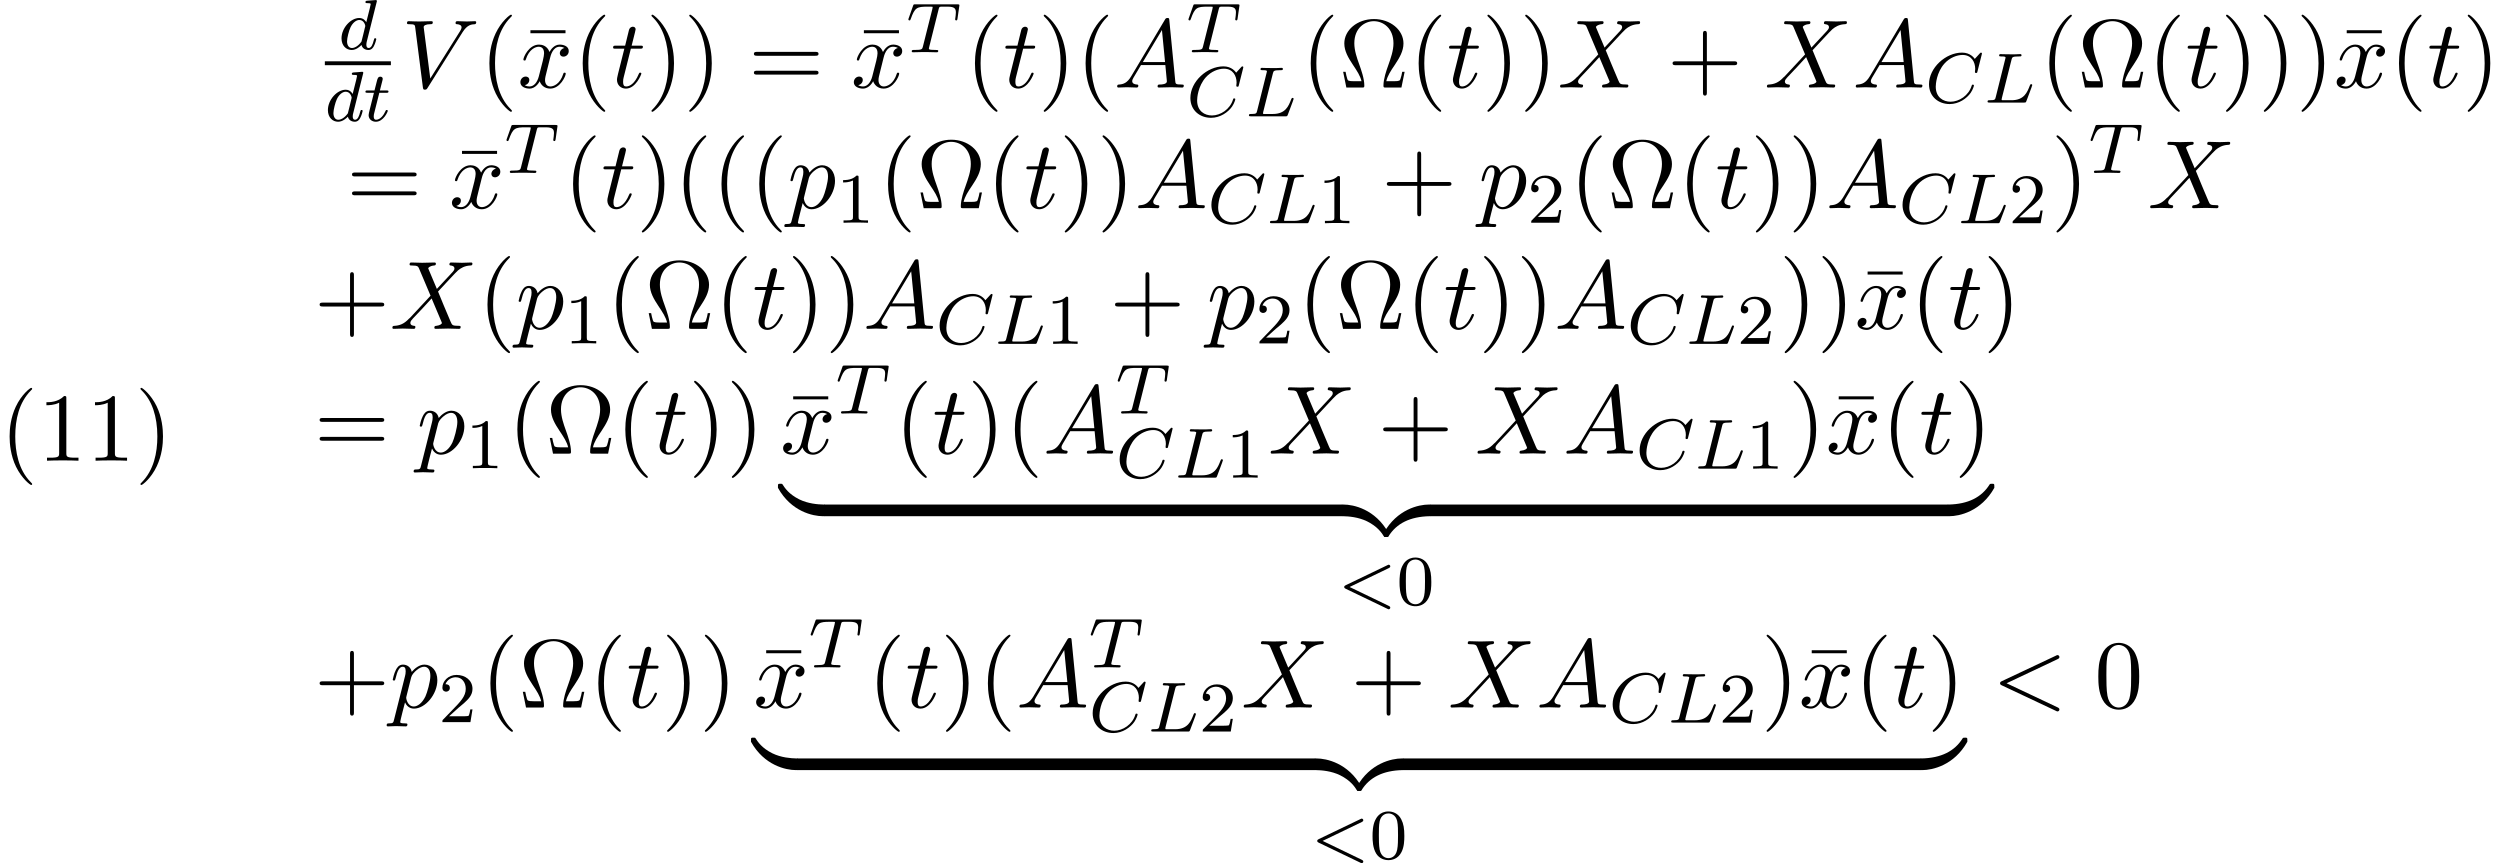 <?xml version='1.0' encoding='UTF-8'?>
<!-- This file was generated by dvisvgm 2.6.3 -->
<svg version='1.1' xmlns='http://www.w3.org/2000/svg' xmlns:xlink='http://www.w3.org/1999/xlink' width='280.748pt' height='96.928pt' viewBox='70.735 57.783 280.748 96.928'>
<defs>
<path id='g3-48' d='M3.897 -2.542C3.897 -3.395 3.81 -3.913 3.547 -4.423C3.196 -5.125 2.55 -5.3 2.112 -5.3C1.108 -5.3 0.741 -4.551 0.63 -4.328C0.343 -3.746 0.327 -2.957 0.327 -2.542C0.327 -2.016 0.351 -1.211 0.733 -0.574C1.1 0.016 1.69 0.167 2.112 0.167C2.495 0.167 3.18 0.048 3.579 -0.741C3.873 -1.315 3.897 -2.024 3.897 -2.542ZM2.112 -0.056C1.841 -0.056 1.291 -0.183 1.124 -1.02C1.036 -1.474 1.036 -2.224 1.036 -2.638C1.036 -3.188 1.036 -3.746 1.124 -4.184C1.291 -4.997 1.913 -5.077 2.112 -5.077C2.383 -5.077 2.933 -4.941 3.092 -4.216C3.188 -3.778 3.188 -3.18 3.188 -2.638C3.188 -2.168 3.188 -1.451 3.092 -1.004C2.925 -0.167 2.375 -0.056 2.112 -0.056Z'/>
<path id='g3-49' d='M2.503 -5.077C2.503 -5.292 2.487 -5.3 2.271 -5.3C1.945 -4.981 1.522 -4.79 0.765 -4.79V-4.527C0.98 -4.527 1.411 -4.527 1.873 -4.742V-0.654C1.873 -0.359 1.849 -0.263 1.092 -0.263H0.813V0C1.14 -0.024 1.825 -0.024 2.184 -0.024S3.236 -0.024 3.563 0V-0.263H3.284C2.527 -0.263 2.503 -0.359 2.503 -0.654V-5.077Z'/>
<path id='g3-50' d='M2.248 -1.626C2.375 -1.745 2.71 -2.008 2.837 -2.12C3.332 -2.574 3.802 -3.013 3.802 -3.738C3.802 -4.686 3.005 -5.3 2.008 -5.3C1.052 -5.3 0.422 -4.575 0.422 -3.866C0.422 -3.475 0.733 -3.419 0.845 -3.419C1.012 -3.419 1.259 -3.539 1.259 -3.842C1.259 -4.256 0.861 -4.256 0.765 -4.256C0.996 -4.838 1.53 -5.037 1.921 -5.037C2.662 -5.037 3.045 -4.407 3.045 -3.738C3.045 -2.909 2.463 -2.303 1.522 -1.339L0.518 -0.303C0.422 -0.215 0.422 -0.199 0.422 0H3.571L3.802 -1.427H3.555C3.531 -1.267 3.467 -0.869 3.371 -0.717C3.324 -0.654 2.718 -0.654 2.59 -0.654H1.172L2.248 -1.626Z'/>
<path id='g2-60' d='M7.364 -5.433C7.495 -5.498 7.571 -5.553 7.571 -5.673S7.473 -5.891 7.353 -5.891C7.32 -5.891 7.298 -5.891 7.156 -5.815L1.113 -2.967C0.993 -2.913 0.905 -2.858 0.905 -2.727S0.993 -2.542 1.113 -2.487L7.156 0.36C7.298 0.436 7.32 0.436 7.353 0.436C7.473 0.436 7.571 0.338 7.571 0.218S7.495 0.044 7.364 -0.022L1.636 -2.727L7.364 -5.433Z'/>
<path id='g2-65' d='M1.953 -1.255C1.516 -0.524 1.091 -0.371 0.611 -0.338C0.48 -0.327 0.382 -0.327 0.382 -0.12C0.382 -0.055 0.436 0 0.524 0C0.818 0 1.156 -0.033 1.462 -0.033C1.822 -0.033 2.204 0 2.553 0C2.618 0 2.76 0 2.76 -0.207C2.76 -0.327 2.662 -0.338 2.585 -0.338C2.335 -0.36 2.073 -0.447 2.073 -0.72C2.073 -0.851 2.138 -0.971 2.225 -1.124L3.055 -2.52H5.793C5.815 -2.291 5.967 -0.807 5.967 -0.698C5.967 -0.371 5.4 -0.338 5.182 -0.338C5.029 -0.338 4.92 -0.338 4.92 -0.12C4.92 0 5.051 0 5.073 0C5.52 0 5.989 -0.033 6.436 -0.033C6.709 -0.033 7.396 0 7.669 0C7.735 0 7.865 0 7.865 -0.218C7.865 -0.338 7.756 -0.338 7.615 -0.338C6.938 -0.338 6.938 -0.415 6.905 -0.731L6.24 -7.549C6.218 -7.767 6.218 -7.811 6.033 -7.811C5.858 -7.811 5.815 -7.735 5.749 -7.625L1.953 -1.255ZM3.262 -2.858L5.411 -6.458L5.76 -2.858H3.262Z'/>
<path id='g2-86' d='M6.851 -6.207C7.385 -7.058 7.844 -7.091 8.247 -7.113C8.378 -7.124 8.389 -7.309 8.389 -7.32C8.389 -7.407 8.335 -7.451 8.247 -7.451C7.964 -7.451 7.647 -7.418 7.353 -7.418C6.993 -7.418 6.622 -7.451 6.273 -7.451C6.207 -7.451 6.065 -7.451 6.065 -7.244C6.065 -7.124 6.164 -7.113 6.24 -7.113C6.535 -7.091 6.742 -6.982 6.742 -6.753C6.742 -6.589 6.578 -6.349 6.578 -6.338L3.229 -1.015L2.487 -6.785C2.487 -6.971 2.738 -7.113 3.24 -7.113C3.393 -7.113 3.513 -7.113 3.513 -7.331C3.513 -7.429 3.425 -7.451 3.36 -7.451C2.924 -7.451 2.455 -7.418 2.007 -7.418C1.811 -7.418 1.604 -7.429 1.407 -7.429S1.004 -7.451 0.818 -7.451C0.742 -7.451 0.611 -7.451 0.611 -7.244C0.611 -7.113 0.709 -7.113 0.884 -7.113C1.495 -7.113 1.505 -7.015 1.538 -6.742L2.4 -0.011C2.433 0.207 2.476 0.24 2.618 0.24C2.793 0.24 2.836 0.185 2.924 0.044L6.851 -6.207Z'/>
<path id='g2-88' d='M5.291 -4.484L4.375 -6.655C4.342 -6.742 4.32 -6.785 4.32 -6.796C4.32 -6.862 4.505 -7.069 4.964 -7.113C5.073 -7.124 5.182 -7.135 5.182 -7.32C5.182 -7.451 5.051 -7.451 5.018 -7.451C4.571 -7.451 4.102 -7.418 3.644 -7.418C3.371 -7.418 2.695 -7.451 2.422 -7.451C2.356 -7.451 2.225 -7.451 2.225 -7.233C2.225 -7.113 2.335 -7.113 2.476 -7.113C3.131 -7.113 3.196 -7.004 3.295 -6.764L4.582 -3.72L2.28 -1.244L2.138 -1.124C1.604 -0.545 1.091 -0.371 0.535 -0.338C0.393 -0.327 0.295 -0.327 0.295 -0.12C0.295 -0.109 0.295 0 0.436 0C0.764 0 1.124 -0.033 1.462 -0.033C1.865 -0.033 2.291 0 2.684 0C2.749 0 2.88 0 2.88 -0.218C2.88 -0.327 2.771 -0.338 2.749 -0.338C2.651 -0.349 2.313 -0.371 2.313 -0.676C2.313 -0.851 2.476 -1.025 2.607 -1.167L3.72 -2.345L4.702 -3.415L5.804 -0.807C5.847 -0.687 5.858 -0.676 5.858 -0.655C5.858 -0.567 5.651 -0.382 5.225 -0.338C5.105 -0.327 5.007 -0.316 5.007 -0.131C5.007 0 5.127 0 5.171 0C5.476 0 6.24 -0.033 6.545 -0.033C6.818 -0.033 7.484 0 7.756 0C7.833 0 7.964 0 7.964 -0.207C7.964 -0.338 7.855 -0.338 7.767 -0.338C7.036 -0.349 7.015 -0.382 6.829 -0.818C6.404 -1.833 5.673 -3.535 5.422 -4.189C6.164 -4.953 7.309 -6.251 7.658 -6.556C7.975 -6.818 8.389 -7.08 9.044 -7.113C9.185 -7.124 9.284 -7.124 9.284 -7.331C9.284 -7.342 9.284 -7.451 9.142 -7.451C8.815 -7.451 8.455 -7.418 8.116 -7.418C7.713 -7.418 7.298 -7.451 6.905 -7.451C6.84 -7.451 6.698 -7.451 6.698 -7.233C6.698 -7.156 6.753 -7.124 6.829 -7.113C6.927 -7.102 7.265 -7.08 7.265 -6.775C7.265 -6.622 7.145 -6.48 7.058 -6.382L5.291 -4.484Z'/>
<path id='g2-112' d='M0.491 1.331C0.404 1.702 0.382 1.778 -0.098 1.778C-0.229 1.778 -0.349 1.778 -0.349 1.985C-0.349 2.073 -0.295 2.116 -0.207 2.116C0.087 2.116 0.404 2.084 0.709 2.084C1.069 2.084 1.44 2.116 1.789 2.116C1.844 2.116 1.985 2.116 1.985 1.898C1.985 1.778 1.876 1.778 1.724 1.778C1.178 1.778 1.178 1.702 1.178 1.604C1.178 1.473 1.636 -0.305 1.713 -0.578C1.855 -0.262 2.16 0.12 2.716 0.12C3.982 0.12 5.345 -1.473 5.345 -3.076C5.345 -4.102 4.724 -4.822 3.895 -4.822C3.349 -4.822 2.825 -4.429 2.465 -4.004C2.356 -4.593 1.887 -4.822 1.484 -4.822C0.982 -4.822 0.775 -4.396 0.676 -4.2C0.48 -3.829 0.338 -3.175 0.338 -3.142C0.338 -3.033 0.447 -3.033 0.469 -3.033C0.578 -3.033 0.589 -3.044 0.655 -3.284C0.84 -4.058 1.058 -4.582 1.451 -4.582C1.636 -4.582 1.789 -4.495 1.789 -4.08C1.789 -3.829 1.756 -3.709 1.713 -3.524L0.491 1.331ZM2.411 -3.404C2.487 -3.698 2.782 -4.004 2.978 -4.167C3.36 -4.505 3.676 -4.582 3.862 -4.582C4.298 -4.582 4.56 -4.2 4.56 -3.556S4.2 -1.658 4.004 -1.244C3.633 -0.48 3.109 -0.12 2.705 -0.12C1.985 -0.12 1.844 -1.025 1.844 -1.091C1.844 -1.113 1.844 -1.135 1.876 -1.265L2.411 -3.404Z'/>
<path id='g2-116' d='M2.247 -4.364H3.273C3.491 -4.364 3.6 -4.364 3.6 -4.582C3.6 -4.702 3.491 -4.702 3.295 -4.702H2.335C2.727 -6.251 2.782 -6.469 2.782 -6.535C2.782 -6.72 2.651 -6.829 2.465 -6.829C2.433 -6.829 2.127 -6.818 2.029 -6.436L1.604 -4.702H0.578C0.36 -4.702 0.251 -4.702 0.251 -4.495C0.251 -4.364 0.338 -4.364 0.556 -4.364H1.516C0.731 -1.265 0.687 -1.08 0.687 -0.884C0.687 -0.295 1.102 0.12 1.691 0.12C2.804 0.12 3.425 -1.473 3.425 -1.56C3.425 -1.669 3.338 -1.669 3.295 -1.669C3.196 -1.669 3.185 -1.636 3.131 -1.516C2.662 -0.382 2.084 -0.12 1.713 -0.12C1.484 -0.12 1.375 -0.262 1.375 -0.622C1.375 -0.884 1.396 -0.96 1.44 -1.145L2.247 -4.364Z'/>
<path id='g2-120' d='M3.644 -3.295C3.709 -3.578 3.96 -4.582 4.724 -4.582C4.778 -4.582 5.04 -4.582 5.269 -4.44C4.964 -4.385 4.745 -4.113 4.745 -3.851C4.745 -3.676 4.865 -3.469 5.16 -3.469C5.4 -3.469 5.749 -3.665 5.749 -4.102C5.749 -4.669 5.105 -4.822 4.735 -4.822C4.102 -4.822 3.72 -4.244 3.589 -3.993C3.316 -4.713 2.727 -4.822 2.411 -4.822C1.276 -4.822 0.655 -3.415 0.655 -3.142C0.655 -3.033 0.764 -3.033 0.785 -3.033C0.873 -3.033 0.905 -3.055 0.927 -3.153C1.298 -4.309 2.018 -4.582 2.389 -4.582C2.596 -4.582 2.978 -4.484 2.978 -3.851C2.978 -3.513 2.793 -2.782 2.389 -1.255C2.215 -0.578 1.833 -0.12 1.353 -0.12C1.287 -0.12 1.036 -0.12 0.807 -0.262C1.08 -0.316 1.32 -0.545 1.32 -0.851C1.32 -1.145 1.08 -1.233 0.916 -1.233C0.589 -1.233 0.316 -0.949 0.316 -0.6C0.316 -0.098 0.862 0.12 1.342 0.12C2.062 0.12 2.455 -0.644 2.487 -0.709C2.618 -0.305 3.011 0.12 3.665 0.12C4.789 0.12 5.411 -1.287 5.411 -1.56C5.411 -1.669 5.313 -1.669 5.28 -1.669C5.182 -1.669 5.16 -1.625 5.138 -1.549C4.778 -0.382 4.036 -0.12 3.687 -0.12C3.262 -0.12 3.087 -0.469 3.087 -0.84C3.087 -1.08 3.153 -1.32 3.273 -1.8L3.644 -3.295Z'/>
<path id='g1-60' d='M5.707 -4.113C5.802 -4.16 5.874 -4.208 5.874 -4.312S5.794 -4.495 5.691 -4.495C5.667 -4.495 5.651 -4.495 5.547 -4.439L0.869 -2.192C0.773 -2.144 0.701 -2.096 0.701 -1.993S0.773 -1.841 0.869 -1.793L5.547 0.454C5.651 0.51 5.667 0.51 5.691 0.51C5.794 0.51 5.874 0.43 5.874 0.327S5.802 0.175 5.707 0.128L1.307 -1.993L5.707 -4.113Z'/>
<path id='g1-67' d='M6.344 -5.396C6.352 -5.428 6.368 -5.475 6.368 -5.515C6.368 -5.571 6.32 -5.611 6.265 -5.611S6.185 -5.587 6.121 -5.515L5.563 -4.902C5.491 -5.005 5.069 -5.611 4.136 -5.611C2.287 -5.611 0.422 -3.897 0.422 -2.064C0.422 -0.677 1.474 0.167 2.742 0.167C3.786 0.167 4.67 -0.47 5.101 -1.092C5.364 -1.482 5.467 -1.865 5.467 -1.913C5.467 -1.985 5.42 -2.016 5.348 -2.016C5.252 -2.016 5.236 -1.977 5.212 -1.889C4.878 -0.789 3.802 -0.096 2.845 -0.096C2.032 -0.096 1.18 -0.574 1.18 -1.793C1.18 -2.048 1.267 -3.379 2.152 -4.376C2.75 -5.045 3.563 -5.348 4.192 -5.348C5.197 -5.348 5.611 -4.543 5.611 -3.786C5.611 -3.674 5.579 -3.523 5.579 -3.427C5.579 -3.324 5.683 -3.324 5.715 -3.324C5.818 -3.324 5.834 -3.355 5.866 -3.499L6.344 -5.396Z'/>
<path id='g1-76' d='M3.092 -4.822C3.164 -5.093 3.18 -5.181 3.913 -5.181C4.136 -5.181 4.216 -5.181 4.216 -5.332C4.216 -5.348 4.2 -5.444 4.081 -5.444C3.913 -5.444 3.674 -5.428 3.507 -5.42H2.933C2.104 -5.42 1.913 -5.444 1.857 -5.444C1.825 -5.444 1.698 -5.444 1.698 -5.292C1.698 -5.181 1.801 -5.181 1.929 -5.181C2.192 -5.181 2.423 -5.181 2.423 -5.053C2.423 -5.021 2.415 -5.013 2.391 -4.91L1.323 -0.63C1.251 -0.327 1.235 -0.263 0.646 -0.263C0.494 -0.263 0.399 -0.263 0.399 -0.112C0.399 0 0.502 0 0.638 0H4.487C4.686 0 4.694 -0.008 4.758 -0.159C4.838 -0.383 5.42 -1.881 5.42 -1.961C5.42 -2.032 5.356 -2.072 5.3 -2.072C5.212 -2.072 5.197 -2.016 5.141 -1.897C4.854 -1.156 4.511 -0.263 3.084 -0.263H2.072C2 -0.279 1.977 -0.279 1.977 -0.335C1.977 -0.399 1.993 -0.462 2.008 -0.51L3.092 -4.822Z'/>
<path id='g1-84' d='M3.602 -4.822C3.674 -5.109 3.682 -5.125 4.009 -5.125H4.615C5.444 -5.125 5.539 -4.862 5.539 -4.463C5.539 -4.264 5.491 -3.921 5.483 -3.881C5.467 -3.794 5.46 -3.722 5.46 -3.706C5.46 -3.602 5.531 -3.579 5.579 -3.579C5.667 -3.579 5.699 -3.626 5.723 -3.778L5.938 -5.276C5.938 -5.388 5.842 -5.388 5.699 -5.388H1.004C0.805 -5.388 0.789 -5.388 0.733 -5.22L0.247 -3.842C0.231 -3.802 0.207 -3.738 0.207 -3.69C0.207 -3.626 0.263 -3.579 0.327 -3.579C0.414 -3.579 0.43 -3.618 0.478 -3.754C0.933 -5.029 1.164 -5.125 2.375 -5.125H2.686C2.925 -5.125 2.933 -5.117 2.933 -5.053C2.933 -5.029 2.901 -4.87 2.893 -4.838L1.841 -0.654C1.769 -0.351 1.745 -0.263 0.917 -0.263C0.662 -0.263 0.582 -0.263 0.582 -0.112C0.582 -0.104 0.582 0 0.717 0C0.933 0 1.482 -0.024 1.698 -0.024H2.375C2.598 -0.024 3.156 0 3.379 0C3.443 0 3.563 0 3.563 -0.151C3.563 -0.263 3.475 -0.263 3.26 -0.263C3.068 -0.263 3.005 -0.263 2.798 -0.279C2.542 -0.303 2.511 -0.335 2.511 -0.438C2.511 -0.47 2.519 -0.502 2.542 -0.582L3.602 -4.822Z'/>
<path id='g1-100' d='M4.288 -5.292C4.296 -5.308 4.32 -5.412 4.32 -5.42C4.32 -5.46 4.288 -5.531 4.192 -5.531C4.16 -5.531 3.913 -5.507 3.73 -5.491L3.284 -5.46C3.108 -5.444 3.029 -5.436 3.029 -5.292C3.029 -5.181 3.14 -5.181 3.236 -5.181C3.618 -5.181 3.618 -5.133 3.618 -5.061C3.618 -5.013 3.555 -4.75 3.515 -4.591L3.124 -3.037C3.053 -3.172 2.821 -3.515 2.335 -3.515C1.387 -3.515 0.343 -2.407 0.343 -1.227C0.343 -0.399 0.877 0.08 1.49 0.08C2 0.08 2.439 -0.327 2.582 -0.486C2.726 0.064 3.268 0.08 3.363 0.08C3.73 0.08 3.913 -0.223 3.977 -0.359C4.136 -0.646 4.248 -1.108 4.248 -1.14C4.248 -1.188 4.216 -1.243 4.121 -1.243S4.009 -1.196 3.961 -0.996C3.85 -0.558 3.698 -0.143 3.387 -0.143C3.204 -0.143 3.132 -0.295 3.132 -0.518C3.132 -0.669 3.156 -0.757 3.18 -0.861L4.288 -5.292ZM2.582 -0.861C2.184 -0.311 1.769 -0.143 1.514 -0.143C1.148 -0.143 0.964 -0.478 0.964 -0.893C0.964 -1.267 1.18 -2.12 1.355 -2.471C1.586 -2.957 1.977 -3.292 2.343 -3.292C2.861 -3.292 3.013 -2.71 3.013 -2.614C3.013 -2.582 2.813 -1.801 2.766 -1.594C2.662 -1.219 2.662 -1.203 2.582 -0.861Z'/>
<path id='g1-116' d='M1.761 -3.172H2.542C2.694 -3.172 2.79 -3.172 2.79 -3.324C2.79 -3.435 2.686 -3.435 2.55 -3.435H1.825L2.112 -4.567C2.144 -4.686 2.144 -4.726 2.144 -4.734C2.144 -4.902 2.016 -4.981 1.881 -4.981C1.61 -4.981 1.554 -4.766 1.467 -4.407L1.219 -3.435H0.454C0.303 -3.435 0.199 -3.435 0.199 -3.284C0.199 -3.172 0.303 -3.172 0.438 -3.172H1.156L0.677 -1.259C0.63 -1.06 0.558 -0.781 0.558 -0.669C0.558 -0.191 0.948 0.08 1.371 0.08C2.224 0.08 2.71 -1.044 2.71 -1.14C2.71 -1.227 2.638 -1.243 2.59 -1.243C2.503 -1.243 2.495 -1.211 2.439 -1.092C2.279 -0.709 1.881 -0.143 1.395 -0.143C1.227 -0.143 1.132 -0.255 1.132 -0.518C1.132 -0.669 1.156 -0.757 1.18 -0.861L1.761 -3.172Z'/>
<path id='g0-122' d='M5.018 -1.004C5.018 -1.298 5.018 -1.309 4.789 -1.309C3.676 -1.309 1.222 -0.785 -0.262 1.876V2.051C-0.262 2.324 -0.251 2.335 0 2.335C0.207 2.335 0.218 2.324 0.273 2.247C1.167 0.818 2.673 0.044 4.887 0C5.018 0 5.018 -0.076 5.018 -0.305V-1.004Z'/>
<path id='g0-123' d='M5.171 1.876C3.687 -0.796 1.233 -1.309 0.12 -1.309C-0.109 -1.309 -0.109 -1.298 -0.109 -1.004V-0.305C-0.109 -0.055 -0.109 0 0.044 0C0.709 0.011 1.789 0.098 2.771 0.578C3.949 1.167 4.396 1.855 4.669 2.28C4.702 2.335 4.767 2.335 4.909 2.335C5.16 2.335 5.171 2.324 5.171 2.051V1.876Z'/>
<path id='g0-124' d='M5.018 -1.004C5.018 -1.255 5.018 -1.309 4.865 -1.309C4.2 -1.32 3.12 -1.407 2.138 -1.887C0.96 -2.476 0.513 -3.164 0.24 -3.589C0.207 -3.644 0.142 -3.644 0 -3.644C-0.251 -3.644 -0.262 -3.633 -0.262 -3.36V-3.185C1.222 -0.513 3.676 0 4.789 0C5.018 0 5.018 -0.011 5.018 -0.305V-1.004Z'/>
<path id='g0-125' d='M5.171 -3.36C5.171 -3.633 5.16 -3.644 4.909 -3.644C4.702 -3.644 4.691 -3.633 4.636 -3.556C3.742 -2.127 2.236 -1.353 0.022 -1.309C-0.109 -1.309 -0.109 -1.233 -0.109 -1.004V-0.305C-0.109 -0.011 -0.109 0 0.12 0C1.233 0 3.687 -0.524 5.171 -3.185V-3.36Z'/>
<path id='g4-10' d='M7.385 -1.767H7.113C7.058 -1.484 7.015 -1.233 6.916 -0.971C6.862 -0.796 6.829 -0.709 6.196 -0.709H5.324C5.465 -1.32 5.804 -1.844 6.295 -2.564C6.807 -3.338 7.255 -4.091 7.255 -4.953C7.255 -6.469 5.782 -7.691 3.938 -7.691C2.062 -7.691 0.611 -6.447 0.611 -4.953C0.611 -4.091 1.058 -3.338 1.571 -2.564C2.051 -1.844 2.4 -1.32 2.542 -0.709H1.669C1.036 -0.709 1.004 -0.796 0.949 -0.96C0.862 -1.211 0.807 -1.495 0.753 -1.767H0.48L0.84 0H2.585C2.825 0 2.858 0 2.858 -0.229C2.858 -0.993 2.52 -1.953 2.269 -2.651C2.04 -3.284 1.735 -4.145 1.735 -4.964C1.735 -6.709 2.935 -7.451 3.927 -7.451C4.975 -7.451 6.131 -6.665 6.131 -4.964C6.131 -4.145 5.836 -3.316 5.52 -2.422C5.356 -1.964 5.007 -0.982 5.007 -0.229C5.007 0 5.04 0 5.291 0H7.025L7.385 -1.767Z'/>
<path id='g4-22' d='M4.691 -6.098V-6.436H0.753V-6.098H4.691Z'/>
<path id='g4-40' d='M3.611 2.618C3.611 2.585 3.611 2.564 3.425 2.378C2.062 1.004 1.713 -1.058 1.713 -2.727C1.713 -4.625 2.127 -6.524 3.469 -7.887C3.611 -8.018 3.611 -8.04 3.611 -8.073C3.611 -8.149 3.567 -8.182 3.502 -8.182C3.393 -8.182 2.411 -7.44 1.767 -6.055C1.211 -4.855 1.08 -3.644 1.08 -2.727C1.08 -1.876 1.2 -0.556 1.8 0.676C2.455 2.018 3.393 2.727 3.502 2.727C3.567 2.727 3.611 2.695 3.611 2.618Z'/>
<path id='g4-41' d='M3.153 -2.727C3.153 -3.578 3.033 -4.898 2.433 -6.131C1.778 -7.473 0.84 -8.182 0.731 -8.182C0.665 -8.182 0.622 -8.138 0.622 -8.073C0.622 -8.04 0.622 -8.018 0.829 -7.822C1.898 -6.742 2.52 -5.007 2.52 -2.727C2.52 -0.862 2.116 1.058 0.764 2.433C0.622 2.564 0.622 2.585 0.622 2.618C0.622 2.684 0.665 2.727 0.731 2.727C0.84 2.727 1.822 1.985 2.465 0.6C3.022 -0.6 3.153 -1.811 3.153 -2.727Z'/>
<path id='g4-43' d='M4.462 -2.509H7.505C7.658 -2.509 7.865 -2.509 7.865 -2.727S7.658 -2.945 7.505 -2.945H4.462V-6C4.462 -6.153 4.462 -6.36 4.244 -6.36S4.025 -6.153 4.025 -6V-2.945H0.971C0.818 -2.945 0.611 -2.945 0.611 -2.727S0.818 -2.509 0.971 -2.509H4.025V0.545C4.025 0.698 4.025 0.905 4.244 0.905S4.462 0.698 4.462 0.545V-2.509Z'/>
<path id='g4-48' d='M5.018 -3.491C5.018 -4.364 4.964 -5.236 4.582 -6.044C4.08 -7.091 3.185 -7.265 2.727 -7.265C2.073 -7.265 1.276 -6.982 0.829 -5.967C0.48 -5.215 0.425 -4.364 0.425 -3.491C0.425 -2.673 0.469 -1.691 0.916 -0.862C1.385 0.022 2.182 0.24 2.716 0.24C3.305 0.24 4.135 0.011 4.615 -1.025C4.964 -1.778 5.018 -2.629 5.018 -3.491ZM2.716 0C2.291 0 1.647 -0.273 1.451 -1.32C1.331 -1.975 1.331 -2.978 1.331 -3.622C1.331 -4.32 1.331 -5.04 1.418 -5.629C1.625 -6.927 2.444 -7.025 2.716 -7.025C3.076 -7.025 3.796 -6.829 4.004 -5.749C4.113 -5.138 4.113 -4.309 4.113 -3.622C4.113 -2.804 4.113 -2.062 3.993 -1.364C3.829 -0.327 3.207 0 2.716 0Z'/>
<path id='g4-49' d='M3.207 -6.982C3.207 -7.244 3.207 -7.265 2.956 -7.265C2.28 -6.567 1.32 -6.567 0.971 -6.567V-6.229C1.189 -6.229 1.833 -6.229 2.4 -6.513V-0.862C2.4 -0.469 2.367 -0.338 1.385 -0.338H1.036V0C1.418 -0.033 2.367 -0.033 2.804 -0.033S4.189 -0.033 4.571 0V-0.338H4.222C3.24 -0.338 3.207 -0.458 3.207 -0.862V-6.982Z'/>
<path id='g4-61' d='M7.495 -3.567C7.658 -3.567 7.865 -3.567 7.865 -3.785S7.658 -4.004 7.505 -4.004H0.971C0.818 -4.004 0.611 -4.004 0.611 -3.785S0.818 -3.567 0.982 -3.567H7.495ZM7.505 -1.451C7.658 -1.451 7.865 -1.451 7.865 -1.669S7.658 -1.887 7.495 -1.887H0.982C0.818 -1.887 0.611 -1.887 0.611 -1.669S0.818 -1.451 0.971 -1.451H7.505Z'/>
</defs>
<g id='page1'>
<use x='70.735' y='109.52' xlink:href='#g4-40'/>
<use x='74.977' y='109.52' xlink:href='#g4-49'/>
<use x='80.432' y='109.52' xlink:href='#g4-49'/>
<use x='85.886' y='109.52' xlink:href='#g4-41'/>
<use x='108.744' y='63.318' xlink:href='#g1-100'/>
<rect x='107.215' y='64.668' height='0.436' width='7.415'/>
<use x='107.215' y='71.375' xlink:href='#g1-100'/>
<use x='111.572' y='71.375' xlink:href='#g1-116'/>
<use x='115.826' y='67.613' xlink:href='#g2-86'/>
<use x='124.613' y='67.613' xlink:href='#g4-40'/>
<use x='129.549' y='67.613' xlink:href='#g4-22'/>
<use x='128.856' y='67.613' xlink:href='#g2-120'/>
<use x='135.091' y='67.613' xlink:href='#g4-40'/>
<use x='139.333' y='67.613' xlink:href='#g2-116'/>
<use x='143.273' y='67.613' xlink:href='#g4-41'/>
<use x='147.515' y='67.613' xlink:href='#g4-41'/>
<use x='154.788' y='67.613' xlink:href='#g4-61'/>
<use x='166.996' y='67.613' xlink:href='#g4-22'/>
<use x='166.303' y='67.613' xlink:href='#g2-120'/>
<use x='172.538' y='63.655' xlink:href='#g1-84'/>
<use x='179.142' y='67.613' xlink:href='#g4-40'/>
<use x='183.385' y='67.613' xlink:href='#g2-116'/>
<use x='187.324' y='67.613' xlink:href='#g4-41'/>
<use x='191.566' y='67.613' xlink:href='#g4-40'/>
<use x='195.809' y='67.613' xlink:href='#g2-65'/>
<use x='203.991' y='63.655' xlink:href='#g1-84'/>
<use x='203.991' y='70.846' xlink:href='#g1-67'/>
<use x='210.589' y='70.846' xlink:href='#g1-76'/>
<use x='216.847' y='67.613' xlink:href='#g4-40'/>
<use x='221.089' y='67.613' xlink:href='#g4-10'/>
<use x='228.968' y='67.613' xlink:href='#g4-40'/>
<use x='233.21' y='67.613' xlink:href='#g2-116'/>
<use x='237.15' y='67.613' xlink:href='#g4-41'/>
<use x='241.392' y='67.613' xlink:href='#g4-41'/>
<use x='245.635' y='67.613' xlink:href='#g2-88'/>
<use x='257.953' y='67.613' xlink:href='#g4-43'/>
<use x='268.862' y='67.613' xlink:href='#g2-88'/>
<use x='278.756' y='67.613' xlink:href='#g2-65'/>
<use x='286.938' y='69.302' xlink:href='#g1-67'/>
<use x='293.536' y='69.302' xlink:href='#g1-76'/>
<use x='299.793' y='67.613' xlink:href='#g4-40'/>
<use x='304.036' y='67.613' xlink:href='#g4-10'/>
<use x='311.915' y='67.613' xlink:href='#g4-40'/>
<use x='316.157' y='67.613' xlink:href='#g2-116'/>
<use x='320.096' y='67.613' xlink:href='#g4-41'/>
<use x='324.339' y='67.613' xlink:href='#g4-41'/>
<use x='328.581' y='67.613' xlink:href='#g4-41'/>
<use x='333.517' y='67.613' xlink:href='#g4-22'/>
<use x='332.824' y='67.613' xlink:href='#g2-120'/>
<use x='339.059' y='67.613' xlink:href='#g4-40'/>
<use x='343.301' y='67.613' xlink:href='#g2-116'/>
<use x='347.24' y='67.613' xlink:href='#g4-41'/>
<use x='109.656' y='81.163' xlink:href='#g4-61'/>
<use x='121.864' y='81.163' xlink:href='#g4-22'/>
<use x='121.171' y='81.163' xlink:href='#g2-120'/>
<use x='127.406' y='77.204' xlink:href='#g1-84'/>
<use x='134.01' y='81.163' xlink:href='#g4-40'/>
<use x='138.252' y='81.163' xlink:href='#g2-116'/>
<use x='142.192' y='81.163' xlink:href='#g4-41'/>
<use x='146.434' y='81.163' xlink:href='#g4-40'/>
<use x='150.677' y='81.163' xlink:href='#g4-40'/>
<use x='154.919' y='81.163' xlink:href='#g4-40'/>
<use x='159.162' y='81.163' xlink:href='#g2-112'/>
<use x='164.65' y='82.799' xlink:href='#g3-49'/>
<use x='169.383' y='81.163' xlink:href='#g4-40'/>
<use x='173.625' y='81.163' xlink:href='#g4-10'/>
<use x='181.504' y='81.163' xlink:href='#g4-40'/>
<use x='185.746' y='81.163' xlink:href='#g2-116'/>
<use x='189.686' y='81.163' xlink:href='#g4-41'/>
<use x='193.928' y='81.163' xlink:href='#g4-41'/>
<use x='198.171' y='81.163' xlink:href='#g2-65'/>
<use x='206.352' y='82.851' xlink:href='#g1-67'/>
<use x='212.951' y='82.851' xlink:href='#g1-76'/>
<use x='218.71' y='82.851' xlink:href='#g3-49'/>
<use x='225.867' y='81.163' xlink:href='#g4-43'/>
<use x='236.776' y='81.163' xlink:href='#g2-112'/>
<use x='242.264' y='82.799' xlink:href='#g3-50'/>
<use x='246.997' y='81.163' xlink:href='#g4-40'/>
<use x='251.239' y='81.163' xlink:href='#g4-10'/>
<use x='259.118' y='81.163' xlink:href='#g4-40'/>
<use x='263.36' y='81.163' xlink:href='#g2-116'/>
<use x='267.3' y='81.163' xlink:href='#g4-41'/>
<use x='271.542' y='81.163' xlink:href='#g4-41'/>
<use x='275.785' y='81.163' xlink:href='#g2-65'/>
<use x='283.966' y='82.851' xlink:href='#g1-67'/>
<use x='290.565' y='82.851' xlink:href='#g1-76'/>
<use x='296.324' y='82.851' xlink:href='#g3-50'/>
<use x='301.056' y='81.163' xlink:href='#g4-41'/>
<use x='305.299' y='77.204' xlink:href='#g1-84'/>
<use x='311.903' y='81.163' xlink:href='#g2-88'/>
<use x='106.019' y='94.712' xlink:href='#g4-43'/>
<use x='114.504' y='94.712' xlink:href='#g2-88'/>
<use x='124.398' y='94.712' xlink:href='#g4-40'/>
<use x='128.64' y='94.712' xlink:href='#g2-112'/>
<use x='134.129' y='96.348' xlink:href='#g3-49'/>
<use x='138.861' y='94.712' xlink:href='#g4-40'/>
<use x='143.104' y='94.712' xlink:href='#g4-10'/>
<use x='150.983' y='94.712' xlink:href='#g4-40'/>
<use x='155.225' y='94.712' xlink:href='#g2-116'/>
<use x='159.164' y='94.712' xlink:href='#g4-41'/>
<use x='163.407' y='94.712' xlink:href='#g4-41'/>
<use x='167.649' y='94.712' xlink:href='#g2-65'/>
<use x='175.831' y='96.4' xlink:href='#g1-67'/>
<use x='182.43' y='96.4' xlink:href='#g1-76'/>
<use x='188.189' y='96.4' xlink:href='#g3-49'/>
<use x='195.345' y='94.712' xlink:href='#g4-43'/>
<use x='206.255' y='94.712' xlink:href='#g2-112'/>
<use x='211.743' y='96.348' xlink:href='#g3-50'/>
<use x='216.475' y='94.712' xlink:href='#g4-40'/>
<use x='220.718' y='94.712' xlink:href='#g4-10'/>
<use x='228.597' y='94.712' xlink:href='#g4-40'/>
<use x='232.839' y='94.712' xlink:href='#g2-116'/>
<use x='236.779' y='94.712' xlink:href='#g4-41'/>
<use x='241.021' y='94.712' xlink:href='#g4-41'/>
<use x='245.263' y='94.712' xlink:href='#g2-65'/>
<use x='253.445' y='96.4' xlink:href='#g1-67'/>
<use x='260.044' y='96.4' xlink:href='#g1-76'/>
<use x='265.803' y='96.4' xlink:href='#g3-50'/>
<use x='270.535' y='94.712' xlink:href='#g4-41'/>
<use x='274.778' y='94.712' xlink:href='#g4-41'/>
<use x='279.713' y='94.712' xlink:href='#g4-22'/>
<use x='279.02' y='94.712' xlink:href='#g2-120'/>
<use x='285.255' y='94.712' xlink:href='#g4-40'/>
<use x='289.497' y='94.712' xlink:href='#g2-116'/>
<use x='293.437' y='94.712' xlink:href='#g4-41'/>
<use x='106.019' y='108.727' xlink:href='#g4-61'/>
<use x='117.534' y='108.727' xlink:href='#g2-112'/>
<use x='123.023' y='110.363' xlink:href='#g3-49'/>
<use x='127.755' y='108.727' xlink:href='#g4-40'/>
<use x='131.998' y='108.727' xlink:href='#g4-10'/>
<use x='139.877' y='108.727' xlink:href='#g4-40'/>
<use x='144.119' y='108.727' xlink:href='#g2-116'/>
<use x='148.058' y='108.727' xlink:href='#g4-41'/>
<use x='152.301' y='108.727' xlink:href='#g4-41'/>
<use x='159.055' y='108.727' xlink:href='#g4-22'/>
<use x='158.361' y='108.727' xlink:href='#g2-120'/>
<use x='164.596' y='104.223' xlink:href='#g1-84'/>
<use x='171.201' y='108.727' xlink:href='#g4-40'/>
<use x='175.443' y='108.727' xlink:href='#g2-116'/>
<use x='179.383' y='108.727' xlink:href='#g4-41'/>
<use x='183.625' y='108.727' xlink:href='#g4-40'/>
<use x='187.867' y='108.727' xlink:href='#g2-65'/>
<use x='196.049' y='104.223' xlink:href='#g1-84'/>
<use x='196.049' y='111.424' xlink:href='#g1-67'/>
<use x='202.648' y='111.424' xlink:href='#g1-76'/>
<use x='208.407' y='111.424' xlink:href='#g3-49'/>
<use x='213.139' y='108.727' xlink:href='#g2-88'/>
<use x='225.457' y='108.727' xlink:href='#g4-43'/>
<use x='236.367' y='108.727' xlink:href='#g2-88'/>
<use x='246.26' y='108.727' xlink:href='#g2-65'/>
<use x='254.442' y='110.416' xlink:href='#g1-67'/>
<use x='261.041' y='110.416' xlink:href='#g1-76'/>
<use x='266.8' y='110.416' xlink:href='#g3-49'/>
<use x='271.532' y='108.727' xlink:href='#g4-41'/>
<use x='276.468' y='108.727' xlink:href='#g4-22'/>
<use x='275.775' y='108.727' xlink:href='#g2-120'/>
<use x='282.01' y='108.727' xlink:href='#g4-40'/>
<use x='286.252' y='108.727' xlink:href='#g2-116'/>
<use x='290.191' y='108.727' xlink:href='#g4-41'/>
<use x='158.361' y='115.752' xlink:href='#g0-124'/>
<rect x='163.271' y='114.443' height='1.309' width='58.218'/>
<use x='221.489' y='115.752' xlink:href='#g0-123'/>
<use x='226.398' y='115.752' xlink:href='#g0-122'/>
<rect x='231.307' y='114.443' height='1.309' width='58.218'/>
<use x='289.525' y='115.752' xlink:href='#g0-125'/>
<use x='220.987' y='125.695' xlink:href='#g1-60'/>
<use x='227.574' y='125.695' xlink:href='#g3-48'/>
<use x='106.019' y='137.24' xlink:href='#g4-43'/>
<use x='114.504' y='137.24' xlink:href='#g2-112'/>
<use x='119.993' y='138.876' xlink:href='#g3-50'/>
<use x='124.725' y='137.24' xlink:href='#g4-40'/>
<use x='128.967' y='137.24' xlink:href='#g4-10'/>
<use x='136.846' y='137.24' xlink:href='#g4-40'/>
<use x='141.089' y='137.24' xlink:href='#g2-116'/>
<use x='145.028' y='137.24' xlink:href='#g4-41'/>
<use x='149.271' y='137.24' xlink:href='#g4-41'/>
<use x='156.024' y='137.24' xlink:href='#g4-22'/>
<use x='155.331' y='137.24' xlink:href='#g2-120'/>
<use x='161.566' y='132.736' xlink:href='#g1-84'/>
<use x='168.17' y='137.24' xlink:href='#g4-40'/>
<use x='172.413' y='137.24' xlink:href='#g2-116'/>
<use x='176.352' y='137.24' xlink:href='#g4-41'/>
<use x='180.595' y='137.24' xlink:href='#g4-40'/>
<use x='184.837' y='137.24' xlink:href='#g2-65'/>
<use x='193.019' y='132.736' xlink:href='#g1-84'/>
<use x='193.019' y='139.937' xlink:href='#g1-67'/>
<use x='199.618' y='139.937' xlink:href='#g1-76'/>
<use x='205.377' y='139.937' xlink:href='#g3-50'/>
<use x='210.109' y='137.24' xlink:href='#g2-88'/>
<use x='222.427' y='137.24' xlink:href='#g4-43'/>
<use x='233.336' y='137.24' xlink:href='#g2-88'/>
<use x='243.23' y='137.24' xlink:href='#g2-65'/>
<use x='251.412' y='138.929' xlink:href='#g1-67'/>
<use x='258.011' y='138.929' xlink:href='#g1-76'/>
<use x='263.77' y='138.929' xlink:href='#g3-50'/>
<use x='268.502' y='137.24' xlink:href='#g4-41'/>
<use x='273.438' y='137.24' xlink:href='#g4-22'/>
<use x='272.745' y='137.24' xlink:href='#g2-120'/>
<use x='278.979' y='137.24' xlink:href='#g4-40'/>
<use x='283.222' y='137.24' xlink:href='#g2-116'/>
<use x='287.161' y='137.24' xlink:href='#g4-41'/>
<use x='155.331' y='144.265' xlink:href='#g0-124'/>
<rect x='160.24' y='142.956' height='1.309' width='58.218'/>
<use x='218.458' y='144.265' xlink:href='#g0-123'/>
<use x='223.367' y='144.265' xlink:href='#g0-122'/>
<rect x='228.277' y='142.956' height='1.309' width='58.218'/>
<use x='286.495' y='144.265' xlink:href='#g0-125'/>
<use x='217.957' y='154.208' xlink:href='#g1-60'/>
<use x='224.544' y='154.208' xlink:href='#g3-48'/>
<use x='294.434' y='137.24' xlink:href='#g2-60'/>
<use x='305.949' y='137.24' xlink:href='#g4-48'/>
</g>
</svg><!--Rendered by QuickLaTeX.com-->